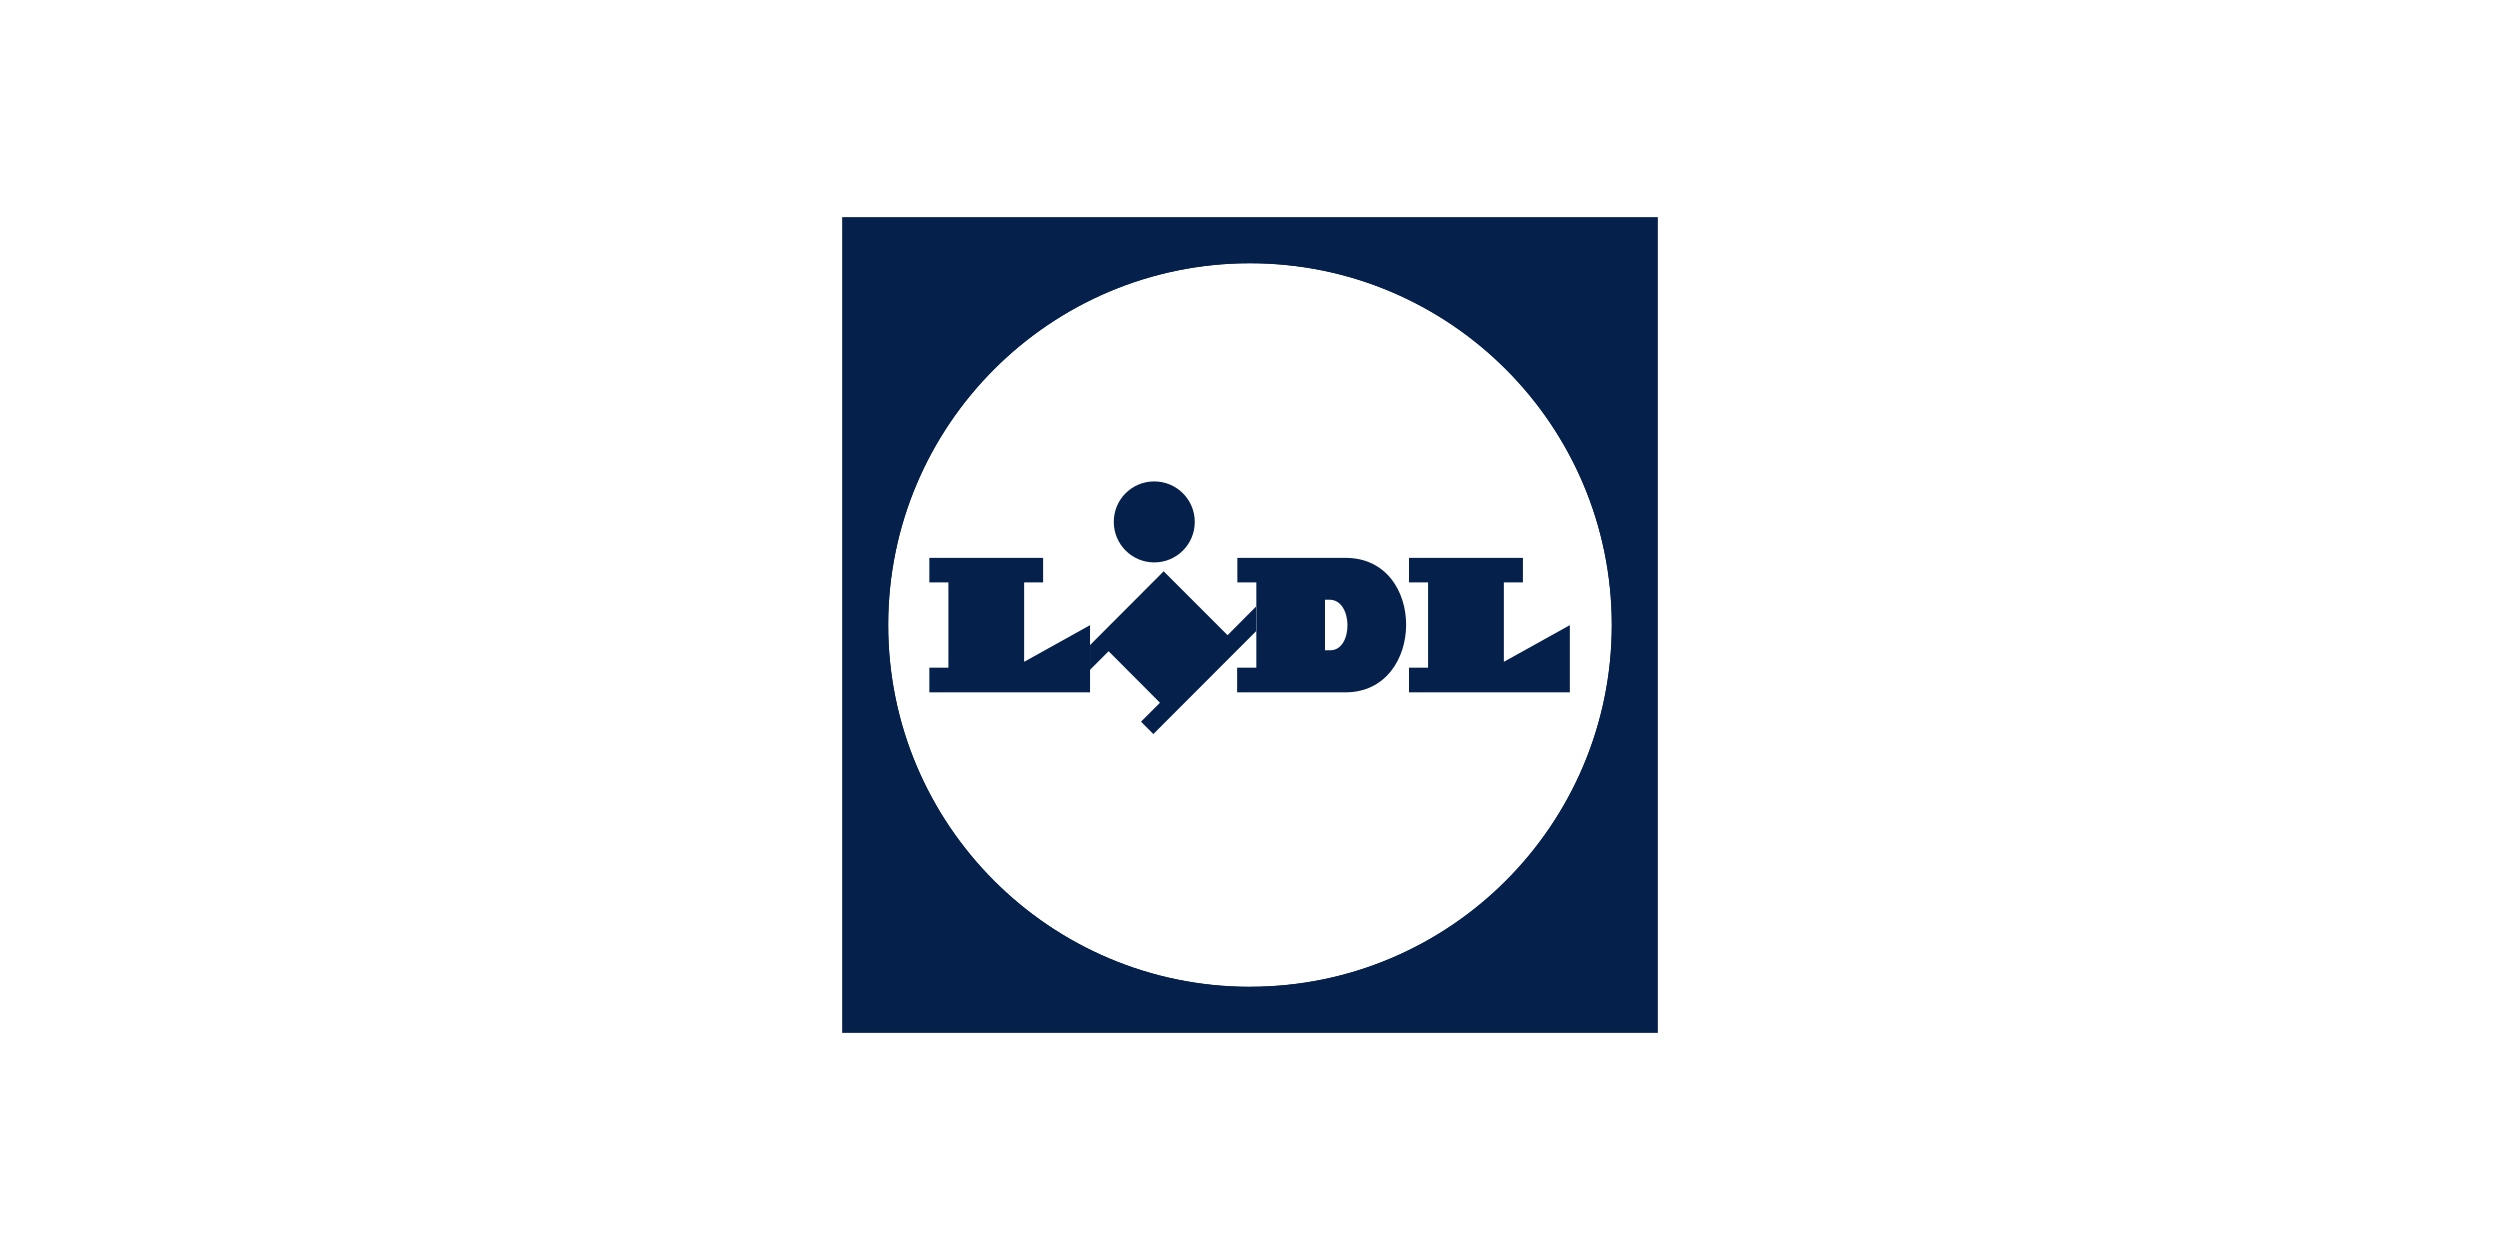 <?xml version="1.0" encoding="UTF-8" standalone="no"?>
<svg xmlns="http://www.w3.org/2000/svg" xmlns:xlink="http://www.w3.org/1999/xlink" xmlns:serif="http://www.serif.com/" width="100%" height="100%" viewBox="0 0 512 256" version="1.1" xml:space="preserve" style="fill-rule:evenodd;clip-rule:evenodd;stroke-linejoin:round;stroke-miterlimit:2;">
  <rect id="lidl_monochrome_monochrome" x="-0" y="0" width="512" height="256" style="fill:none;"></rect>
  <g>
    <path d="M172.474,44.474l167.052,-0l0,167.052l-167.052,0l-0,-167.052Zm83.525,9.429c-40.921,0 -74.096,33.175 -74.096,74.096c0,40.92 33.175,74.095 74.096,74.095c40.909,-0 74.078,-33.158 74.095,-74.064l-0,-0.003c-0,-40.927 -33.169,-74.107 -74.093,-74.124l-0.002,0Z" style="fill:#05204a;"></path>
    <path d="M251.403,130.087l-13.085,-13.085l-15.08,15.108l0,5.072l3.8,-3.814l10.526,10.555l-3.887,3.873l2.527,2.542l21.053,-21.081l-0,-5.055l-5.854,5.885Z" style="fill:#05204a;fill-rule:nonzero;"></path>
    <path d="M190.33,114.251l23.3,-0l-0,5.026l-3.888,0l0,16.261l13.496,-7.508l0,13.762l-32.908,-0l0,-5.055l3.902,-0l-0,-17.46l-3.902,0l0,-5.026Zm98.236,-0l0,5.026l3.902,0l0,17.46l-3.902,-0l0,5.055l32.937,-0l-0,-13.762l-13.513,7.508l-0,-16.261l3.902,0l-0,-5.026l-23.328,-0l0.002,-0Z" style="fill:#05204a;fill-rule:nonzero;"></path>
    <path d="M236.397,98.596c4.579,-0 8.293,3.712 8.293,8.293c0,4.582 -3.712,8.294 -8.293,8.294c-4.579,-0 -8.294,-3.712 -8.294,-8.294l0,-0.031l0,0.003c0,-4.565 3.701,-8.265 8.265,-8.265l0.032,-0l-0.003,-0Z" style="fill:#05204a;fill-rule:nonzero;"></path>
    <path d="M256.001,48.908l-0.017,0c-43.689,0 -79.104,35.416 -79.104,79.105c-0,43.689 35.415,79.104 79.104,79.104c43.684,0 79.097,-35.407 79.105,-79.09c-0.008,-43.684 -35.41,-79.096 -79.088,-79.119Zm-0.002,153.2c-40.921,-0 -74.096,-33.174 -74.096,-74.095c0,-40.921 33.175,-74.095 74.096,-74.095c40.92,-0 74.095,33.174 74.095,74.095l-0,0.031l-0,-0.003c-0.034,40.898 -33.192,74.041 -74.093,74.05l-0.002,0.017Z" style="fill:#05204a;fill-rule:nonzero;"></path>
    <path d="M275.586,114.251c16.63,-0 16.423,27.541 -0.045,27.541l-22.175,-0l0,-5.055l3.933,-0l0,-17.46l-3.887,0l-0,-5.026l22.174,-0Zm-3.116,18.921c4.686,0 4.686,-10.347 -0.179,-10.347l-0.932,-0l-0,10.347l1.111,0Z" style="fill:#05204a;"></path>
  </g>
</svg>
